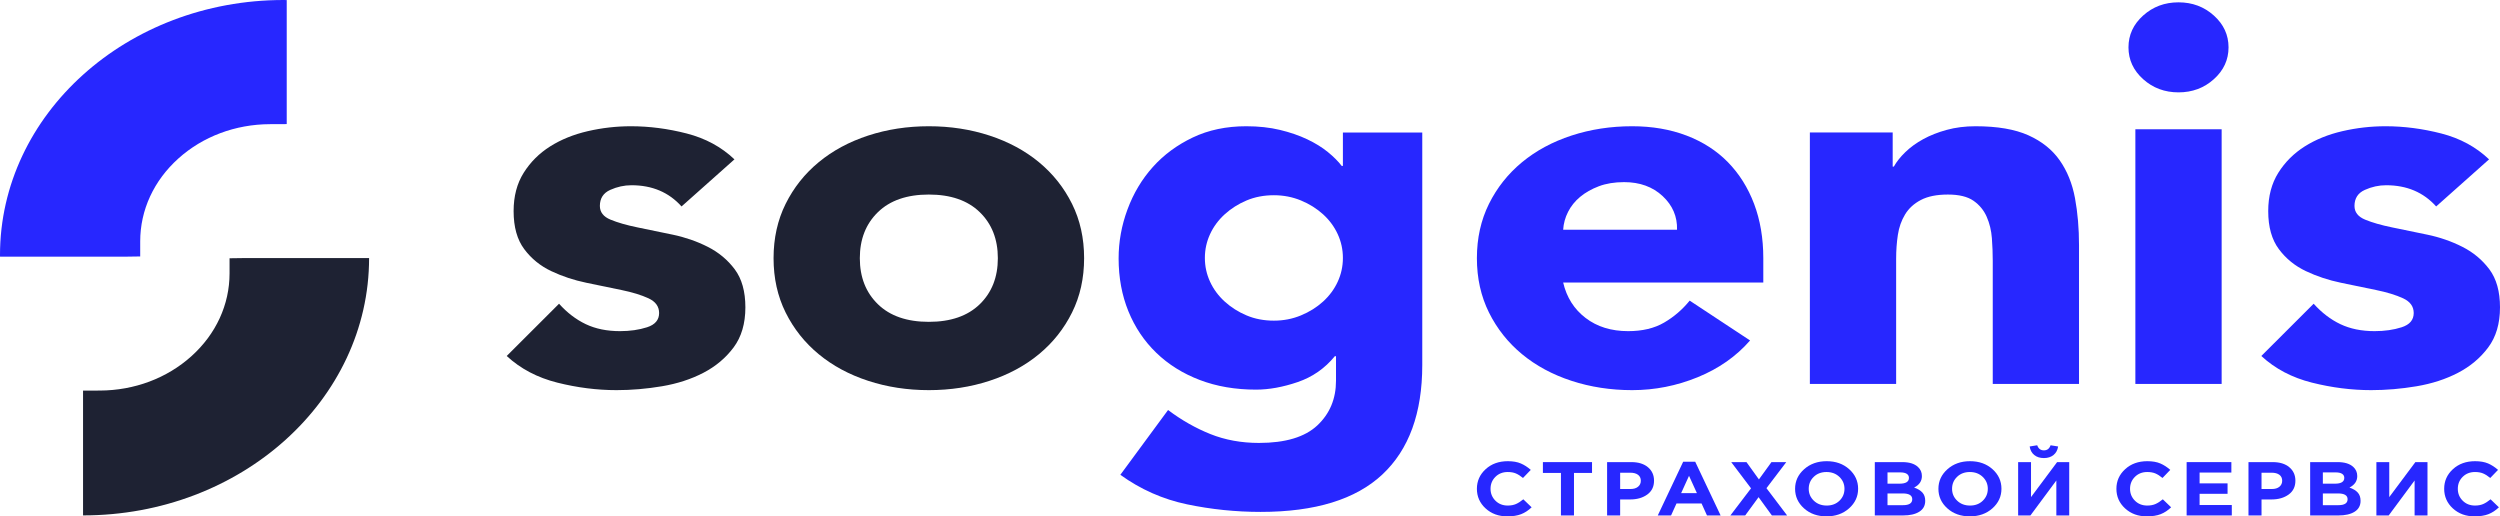 <?xml version="1.0" encoding="UTF-8"?> <svg xmlns="http://www.w3.org/2000/svg" width="397" height="82" viewBox="0 0 397 82" fill="none"> <path d="M108.229 32.784C106.219 30.539 103.571 29.416 100.283 29.416C99.125 29.416 98 29.662 96.903 30.155C95.808 30.648 95.26 31.498 95.26 32.702C95.26 33.688 95.822 34.414 96.949 34.879C98.076 35.346 99.507 35.756 101.242 36.112C102.977 36.469 104.833 36.852 106.813 37.262C108.79 37.673 110.649 38.317 112.384 39.193C114.119 40.07 115.549 41.261 116.677 42.767C117.802 44.274 118.366 46.288 118.366 48.807C118.366 51.383 117.74 53.504 116.494 55.175C115.245 56.846 113.646 58.189 111.698 59.201C109.749 60.215 107.558 60.926 105.124 61.338C102.687 61.748 100.283 61.954 97.908 61.954C94.803 61.954 91.667 61.556 88.501 60.762C85.335 59.968 82.656 58.557 80.465 56.531L88.776 48.232C90.055 49.656 91.47 50.738 93.022 51.477C94.575 52.216 96.386 52.586 98.457 52.586C100.039 52.586 101.47 52.381 102.748 51.971C104.027 51.56 104.667 50.807 104.667 49.71C104.667 48.671 104.103 47.89 102.977 47.369C101.85 46.849 100.42 46.411 98.685 46.054C96.949 45.698 95.091 45.315 93.114 44.903C91.135 44.492 89.278 43.877 87.543 43.055C85.807 42.233 84.376 41.071 83.25 39.563C82.123 38.057 81.561 36.044 81.561 33.523C81.561 31.169 82.093 29.142 83.159 27.443C84.224 25.746 85.624 24.349 87.361 23.252C89.095 22.157 91.089 21.35 93.343 20.828C95.594 20.309 97.877 20.048 100.191 20.048C103.114 20.048 106.067 20.432 109.05 21.198C112.032 21.966 114.56 23.335 116.631 25.307L108.229 32.784" fill="#1E2233"></path> <path d="M136.54 41.001C136.54 44.014 137.499 46.453 139.416 48.314C141.334 50.177 144.028 51.108 147.499 51.108C150.969 51.108 153.663 50.177 155.581 48.314C157.5 46.453 158.458 44.014 158.458 41.001C158.458 37.989 157.5 35.551 155.581 33.688C153.663 31.826 150.969 30.894 147.499 30.894C144.028 30.894 141.334 31.826 139.416 33.688C137.499 35.551 136.54 37.989 136.54 41.001V41.001ZM122.841 41.001C122.841 37.825 123.48 34.949 124.758 32.373C126.038 29.799 127.786 27.595 130.01 25.759C132.231 23.924 134.851 22.513 137.864 21.527C140.878 20.541 144.089 20.048 147.499 20.048C150.908 20.048 154.12 20.541 157.134 21.527C160.148 22.513 162.765 23.924 164.988 25.759C167.21 27.595 168.961 29.799 170.239 32.373C171.518 34.949 172.157 37.825 172.157 41.001C172.157 44.178 171.518 47.054 170.239 49.628C168.961 52.203 167.21 54.408 164.988 56.243C162.765 58.079 160.148 59.489 157.134 60.474C154.12 61.461 150.908 61.954 147.499 61.954C144.089 61.954 140.878 61.461 137.864 60.474C134.851 59.489 132.231 58.079 130.01 56.243C127.786 54.408 126.038 52.203 124.758 49.628C123.48 47.054 122.841 44.178 122.841 41.001" fill="#1E2233"></path> <path d="M191.334 40.961C191.334 42.288 191.608 43.547 192.157 44.736C192.705 45.927 193.48 46.977 194.485 47.889C195.49 48.803 196.645 49.536 197.956 50.088C199.264 50.643 200.71 50.919 202.293 50.919C203.815 50.919 205.246 50.643 206.586 50.088C207.924 49.536 209.097 48.803 210.103 47.889C211.106 46.977 211.883 45.927 212.431 44.736C212.978 43.547 213.252 42.288 213.252 40.961C213.252 39.633 212.978 38.375 212.431 37.185C211.883 35.995 211.106 34.944 210.103 34.031C209.097 33.118 207.924 32.386 206.586 31.832C205.246 31.28 203.815 31.002 202.293 31.002C200.71 31.002 199.264 31.28 197.956 31.832C196.645 32.386 195.49 33.118 194.485 34.031C193.48 34.944 192.705 35.995 192.157 37.185C191.608 38.375 191.334 39.633 191.334 40.961V40.961ZM225.856 57.972C225.856 65.607 223.739 71.402 219.508 75.358C215.277 79.312 208.838 81.291 200.193 81.291C196.234 81.291 192.339 80.89 188.503 80.088C184.667 79.286 181.136 77.723 177.91 75.4L185.489 65.11C187.62 66.714 189.857 67.986 192.203 68.927C194.545 69.866 197.119 70.338 199.919 70.338C204.12 70.338 207.209 69.41 209.189 67.558C211.166 65.703 212.157 63.337 212.157 60.462V56.562H211.974C210.391 58.499 208.427 59.867 206.084 60.669C203.739 61.471 201.532 61.873 199.462 61.873C196.174 61.873 193.191 61.362 190.512 60.337C187.832 59.314 185.535 57.876 183.618 56.022C181.699 54.169 180.223 51.971 179.187 49.425C178.152 46.88 177.636 44.087 177.636 41.044C177.636 38.388 178.106 35.788 179.051 33.243C179.995 30.698 181.335 28.458 183.069 26.521C184.804 24.585 186.92 23.022 189.417 21.832C191.912 20.643 194.743 20.048 197.91 20.048C199.858 20.048 201.639 20.242 203.253 20.629C204.865 21.017 206.312 21.515 207.59 22.122C208.869 22.732 209.966 23.409 210.878 24.156C211.792 24.903 212.522 25.636 213.07 26.355H213.252V21.044H225.856V57.972" fill="#2727FF"></path> <path d="M266.313 36.481C266.373 34.401 265.612 32.62 264.029 31.14C262.445 29.662 260.406 28.922 257.911 28.922C256.389 28.922 255.048 29.142 253.892 29.579C252.735 30.019 251.746 30.58 250.924 31.264C250.102 31.95 249.463 32.743 249.007 33.647C248.55 34.551 248.29 35.496 248.23 36.481H266.313ZM277.912 54.066C275.719 56.586 272.947 58.531 269.6 59.899C266.251 61.268 262.781 61.954 259.189 61.954C255.778 61.954 252.567 61.461 249.555 60.474C246.541 59.489 243.922 58.079 241.7 56.243C239.477 54.408 237.728 52.203 236.449 49.628C235.171 47.054 234.531 44.178 234.531 41.001C234.531 37.825 235.171 34.949 236.449 32.373C237.728 29.799 239.477 27.595 241.7 25.759C243.922 23.924 246.541 22.513 249.555 21.527C252.567 20.541 255.778 20.048 259.189 20.048C262.354 20.048 265.231 20.541 267.819 21.527C270.407 22.513 272.599 23.924 274.395 25.759C276.19 27.595 277.576 29.799 278.55 32.373C279.523 34.949 280.012 37.825 280.012 41.001V44.862H248.23C248.778 47.219 249.965 49.095 251.792 50.491C253.618 51.888 255.87 52.586 258.549 52.586C260.802 52.586 262.705 52.134 264.257 51.231C265.811 50.327 267.164 49.163 268.322 47.739L277.912 54.066" fill="#2727FF"></path> <path d="M287.407 21.034H300.559V26.457H300.742C301.167 25.69 301.776 24.924 302.568 24.157C303.358 23.39 304.302 22.706 305.399 22.102C306.495 21.5 307.742 21.007 309.144 20.623C310.544 20.24 312.066 20.048 313.709 20.048C317.18 20.048 319.98 20.528 322.111 21.486C324.242 22.445 325.902 23.774 327.089 25.471C328.276 27.17 329.082 29.169 329.51 31.47C329.935 33.77 330.148 36.264 330.148 38.947V60.968H316.449V41.412C316.449 40.261 316.403 39.07 316.312 37.837C316.221 36.605 315.947 35.469 315.49 34.428C315.034 33.387 314.333 32.537 313.39 31.88C312.446 31.223 311.091 30.894 309.326 30.894C307.559 30.894 306.13 31.182 305.034 31.757C303.938 32.332 303.1 33.1 302.522 34.058C301.942 35.017 301.563 36.099 301.38 37.303C301.197 38.509 301.107 39.769 301.107 41.083V60.968H287.407V21.034Z" fill="#2727FF"></path> <path d="M339.097 20.523H352.797V60.968H339.097V20.523ZM338.002 7.52C338.002 5.548 338.777 3.864 340.33 2.467C341.884 1.07 343.754 0.371 345.948 0.371C348.138 0.371 350.012 1.07 351.562 2.467C353.117 3.864 353.892 5.548 353.892 7.52C353.892 9.492 353.117 11.176 351.562 12.573C350.012 13.97 348.138 14.668 345.948 14.668C343.754 14.668 341.884 13.97 340.33 12.573C338.777 11.176 338.002 9.492 338.002 7.52Z" fill="#2727FF"></path> <path d="M386.862 32.784C384.852 30.539 382.203 29.416 378.915 29.416C377.759 29.416 376.633 29.662 375.538 30.155C374.443 30.648 373.892 31.498 373.892 32.702C373.892 33.688 374.456 34.414 375.582 34.879C376.708 35.346 378.139 35.756 379.874 36.112C381.608 36.469 383.465 36.852 385.444 37.262C387.423 37.673 389.284 38.317 391.018 39.193C392.752 40.07 394.181 41.261 395.31 42.767C396.435 44.274 397 46.288 397 48.807C397 51.383 396.374 53.504 395.126 55.175C393.878 56.846 392.28 58.189 390.331 59.201C388.382 60.215 386.192 60.926 383.757 61.338C381.319 61.748 378.915 61.954 376.541 61.954C373.436 61.954 370.301 61.556 367.135 60.762C363.969 59.968 361.289 58.557 359.099 56.531L367.41 48.232C368.689 49.656 370.103 50.738 371.654 51.477C373.208 52.216 375.018 52.586 377.089 52.586C378.673 52.586 380.102 52.381 381.38 51.971C382.659 51.56 383.298 50.807 383.298 49.71C383.298 48.671 382.737 47.89 381.608 47.369C380.483 46.849 379.054 46.411 377.316 46.054C375.582 45.698 373.725 45.315 371.746 44.903C369.767 44.492 367.91 43.877 366.176 43.055C364.441 42.233 363.009 41.071 361.884 39.563C360.758 38.057 360.194 36.044 360.194 33.523C360.194 31.169 360.728 29.142 361.792 27.443C362.856 25.746 364.258 24.349 365.992 23.252C367.73 22.157 369.723 21.35 371.974 20.828C374.225 20.309 376.51 20.048 378.823 20.048C381.748 20.048 384.699 20.432 387.682 21.198C390.664 21.966 393.195 23.335 395.262 25.307L386.862 32.784" fill="#2727FF"></path> <path d="M239.361 81.999C237.98 81.999 236.829 81.578 235.911 80.735C234.991 79.892 234.531 78.853 234.531 77.619C234.531 76.392 234.993 75.355 235.917 74.508C236.841 73.661 238.016 73.237 239.442 73.237C240.258 73.237 240.943 73.357 241.499 73.594C242.056 73.832 242.586 74.174 243.087 74.617L241.85 75.9C241.446 75.569 241.067 75.329 240.713 75.18C240.359 75.031 239.931 74.956 239.428 74.956C238.639 74.956 237.986 75.212 237.471 75.724C236.955 76.237 236.698 76.868 236.698 77.619C236.698 78.361 236.955 78.991 237.471 79.507C237.986 80.023 238.639 80.282 239.428 80.282C239.931 80.282 240.366 80.201 240.733 80.04C241.101 79.878 241.491 79.628 241.903 79.289L243.222 80.56C242.71 81.052 242.156 81.416 241.561 81.649C240.964 81.883 240.231 81.999 239.361 81.999Z" fill="#2727FF"></path> <path d="M247.877 81.855V75.101H245.012V73.383H252.814V75.101H249.948V81.855H247.877" fill="#2727FF"></path> <path d="M257.28 77.655H258.922C259.433 77.655 259.834 77.534 260.125 77.291C260.417 77.05 260.562 76.735 260.562 76.348C260.562 75.936 260.415 75.62 260.118 75.398C259.822 75.176 259.41 75.065 258.881 75.065H257.28V77.655ZM255.208 81.855V73.383H259.056C260.167 73.383 261.046 73.653 261.692 74.193C262.338 74.734 262.661 75.448 262.661 76.336C262.661 77.28 262.302 78.013 261.585 78.533C260.867 79.053 259.957 79.314 258.854 79.314H257.28V81.855H255.208" fill="#2727FF"></path> <path d="M266.965 78.309H269.468L268.217 75.561L266.965 78.309ZM263.253 81.855L267.289 73.322H269.199L273.235 81.855H271.069L270.208 79.955H266.226L265.365 81.855H263.253" fill="#2727FF"></path> <path d="M274.782 81.855L278.064 77.546L274.917 73.383H277.339L279.316 76.13L281.307 73.383H283.661L280.514 77.522L283.796 81.855H281.374L279.262 78.95L277.136 81.855H274.782" fill="#2727FF"></path> <path d="M288.033 79.507C288.571 80.023 289.253 80.282 290.078 80.282C290.902 80.282 291.58 80.026 292.109 79.513C292.638 79 292.903 78.369 292.903 77.619C292.903 76.877 292.633 76.247 292.096 75.731C291.557 75.214 290.876 74.956 290.051 74.956C289.225 74.956 288.549 75.212 288.02 75.724C287.49 76.237 287.226 76.868 287.226 77.619C287.226 78.361 287.494 78.991 288.033 79.507ZM293.636 80.723C292.68 81.574 291.486 81.999 290.051 81.999C288.615 81.999 287.425 81.576 286.48 80.729C285.533 79.882 285.06 78.846 285.06 77.619C285.06 76.4 285.537 75.365 286.493 74.514C287.448 73.663 288.643 73.237 290.078 73.237C291.513 73.237 292.703 73.661 293.649 74.508C294.595 75.355 295.069 76.392 295.069 77.619C295.069 78.837 294.591 79.872 293.636 80.723" fill="#2727FF"></path> <path d="M299.736 80.221H302.199C303.176 80.221 303.664 79.906 303.664 79.277C303.664 78.664 303.154 78.357 302.132 78.357H299.736V80.221ZM299.736 76.808H301.647C302.643 76.808 303.14 76.501 303.14 75.888C303.14 75.606 303.024 75.39 302.791 75.24C302.557 75.091 302.22 75.017 301.781 75.017H299.736V76.808ZM297.719 81.855V73.383H302.091C303.176 73.383 303.996 73.633 304.552 74.133C304.983 74.52 305.198 75.008 305.198 75.597C305.198 76.396 304.786 77.006 303.961 77.425C304.543 77.626 304.983 77.891 305.279 78.218C305.575 78.544 305.724 78.983 305.724 79.531C305.724 80.29 305.41 80.867 304.781 81.262C304.154 81.657 303.292 81.855 302.199 81.855H297.719Z" fill="#2727FF"></path> <path d="M310.795 79.507C311.332 80.023 312.014 80.282 312.84 80.282C313.664 80.282 314.342 80.026 314.87 79.513C315.399 79 315.664 78.369 315.664 77.619C315.664 76.877 315.395 76.247 314.857 75.731C314.319 75.214 313.638 74.956 312.813 74.956C311.987 74.956 311.31 75.212 310.782 75.724C310.251 76.237 309.988 76.868 309.988 77.619C309.988 78.361 310.256 78.991 310.795 79.507V79.507ZM316.398 80.723C315.442 81.574 314.247 81.999 312.813 81.999C311.377 81.999 310.187 81.576 309.241 80.729C308.294 79.882 307.821 78.846 307.821 77.619C307.821 76.4 308.298 75.365 309.254 74.514C310.209 73.663 311.404 73.237 312.84 73.237C314.274 73.237 315.465 73.661 316.411 74.508C317.357 75.355 317.831 76.392 317.831 77.619C317.831 78.837 317.352 79.872 316.398 80.723" fill="#2727FF"></path> <path d="M326.096 72.257C325.698 72.58 325.189 72.741 324.571 72.741C323.951 72.741 323.442 72.58 323.044 72.257C322.644 71.934 322.4 71.482 322.31 70.901L323.507 70.708C323.696 71.248 324.051 71.518 324.571 71.518C325.091 71.518 325.444 71.248 325.633 70.708L326.83 70.901C326.741 71.482 326.496 71.934 326.096 72.257V72.257ZM328.593 73.383V81.855H326.548V76.3L322.431 81.855H320.48V73.383H322.525V78.939L326.669 73.383H328.593Z" fill="#2727FF"></path> <path d="M340.915 81.999C339.534 81.999 338.383 81.578 337.464 80.735C336.545 79.892 336.085 78.853 336.085 77.619C336.085 76.392 336.547 75.355 337.471 74.508C338.395 73.661 339.569 73.237 340.994 73.237C341.813 73.237 342.497 73.357 343.054 73.594C343.609 73.832 344.139 74.174 344.639 74.617L343.405 75.9C343 75.569 342.623 75.329 342.269 75.18C341.912 75.031 341.483 74.956 340.983 74.956C340.191 74.956 339.54 75.212 339.025 75.724C338.509 76.237 338.251 76.868 338.251 77.619C338.251 78.361 338.509 78.991 339.025 79.507C339.54 80.023 340.191 80.282 340.983 80.282C341.483 80.282 341.919 80.201 342.286 80.04C342.653 79.878 343.044 79.628 343.456 79.289L344.775 80.56C344.265 81.052 343.711 81.416 343.116 81.649C342.517 81.883 341.786 81.999 340.915 81.999" fill="#2727FF"></path> <path d="M347.237 81.855V73.383H354.342V75.041H349.295V76.76H353.736V78.417H349.295V80.197H354.41V81.855H347.237Z" fill="#2727FF"></path> <path d="M359.13 77.655H360.772C361.282 77.655 361.684 77.534 361.976 77.291C362.265 77.05 362.411 76.735 362.411 76.348C362.411 75.936 362.265 75.62 361.969 75.398C361.673 75.176 361.259 75.065 360.731 75.065H359.13V77.655ZM357.059 81.855V73.383H360.905C362.017 73.383 362.898 73.653 363.54 74.193C364.187 74.734 364.51 75.448 364.51 76.336C364.51 77.28 364.153 78.013 363.435 78.533C362.717 79.053 361.806 79.314 360.704 79.314H359.13V81.855H357.059" fill="#2727FF"></path> <path d="M368.869 80.221H371.331C372.307 80.221 372.797 79.906 372.797 79.277C372.797 78.664 372.287 78.357 371.263 78.357H368.869V80.221ZM368.869 76.808H370.78C371.777 76.808 372.273 76.501 372.273 75.888C372.273 75.606 372.158 75.39 371.923 75.24C371.692 75.091 371.352 75.017 370.913 75.017H368.869V76.808ZM366.853 81.855V73.383H371.223C372.307 73.383 373.13 73.633 373.685 74.133C374.117 74.52 374.331 75.008 374.331 75.597C374.331 76.396 373.919 77.006 373.093 77.425C373.678 77.626 374.117 77.891 374.412 78.218C374.708 78.544 374.858 78.983 374.858 79.531C374.858 80.29 374.542 80.867 373.912 81.262C373.287 81.657 372.426 81.855 371.331 81.855H366.853" fill="#2727FF"></path> <path d="M385.485 73.383V81.855H383.438V76.3L379.323 81.855H377.371V73.383H379.415V78.939L383.56 73.383H385.485" fill="#2727FF"></path> <path d="M392.964 81.999C391.583 81.999 390.43 81.578 389.512 80.735C388.594 79.892 388.135 78.853 388.135 77.619C388.135 76.392 388.594 75.355 389.519 74.508C390.444 73.661 391.617 73.237 393.042 73.237C393.862 73.237 394.545 73.357 395.103 73.594C395.657 73.832 396.188 74.174 396.688 74.617L395.453 75.9C395.049 75.569 394.668 75.329 394.314 75.18C393.96 75.031 393.532 74.956 393.032 74.956C392.239 74.956 391.59 75.212 391.073 75.724C390.556 76.237 390.301 76.868 390.301 77.619C390.301 78.361 390.556 78.991 391.073 79.507C391.59 80.023 392.239 80.282 393.032 80.282C393.532 80.282 393.967 80.201 394.334 80.04C394.702 79.878 395.093 79.628 395.504 79.289L396.824 80.56C396.314 81.052 395.759 81.416 395.164 81.649C394.566 81.883 393.831 81.999 392.964 81.999" fill="#2727FF"></path> <path d="M19.609 40.763L22.265 40.724V38.333C22.265 33.36 24.418 28.685 28.326 25.169C32.208 21.677 37.368 19.741 42.857 19.718L45.532 19.706V0.011C45.368 0.009 45.206 -0 45.041 -0C20.166 -0 0 18.142 0 40.523C0 40.604 0.007 40.682 0.007 40.763H2.013H19.609" fill="#2727FF"></path> <path d="M58.612 40.976H39.141L36.453 41.013V43.405C36.453 48.378 34.301 53.053 30.393 56.57C26.511 60.062 21.35 61.998 15.864 62.021L13.187 62.031V81.846C38.274 81.846 58.612 63.548 58.612 40.976Z" fill="#1E2233"></path> </svg> 